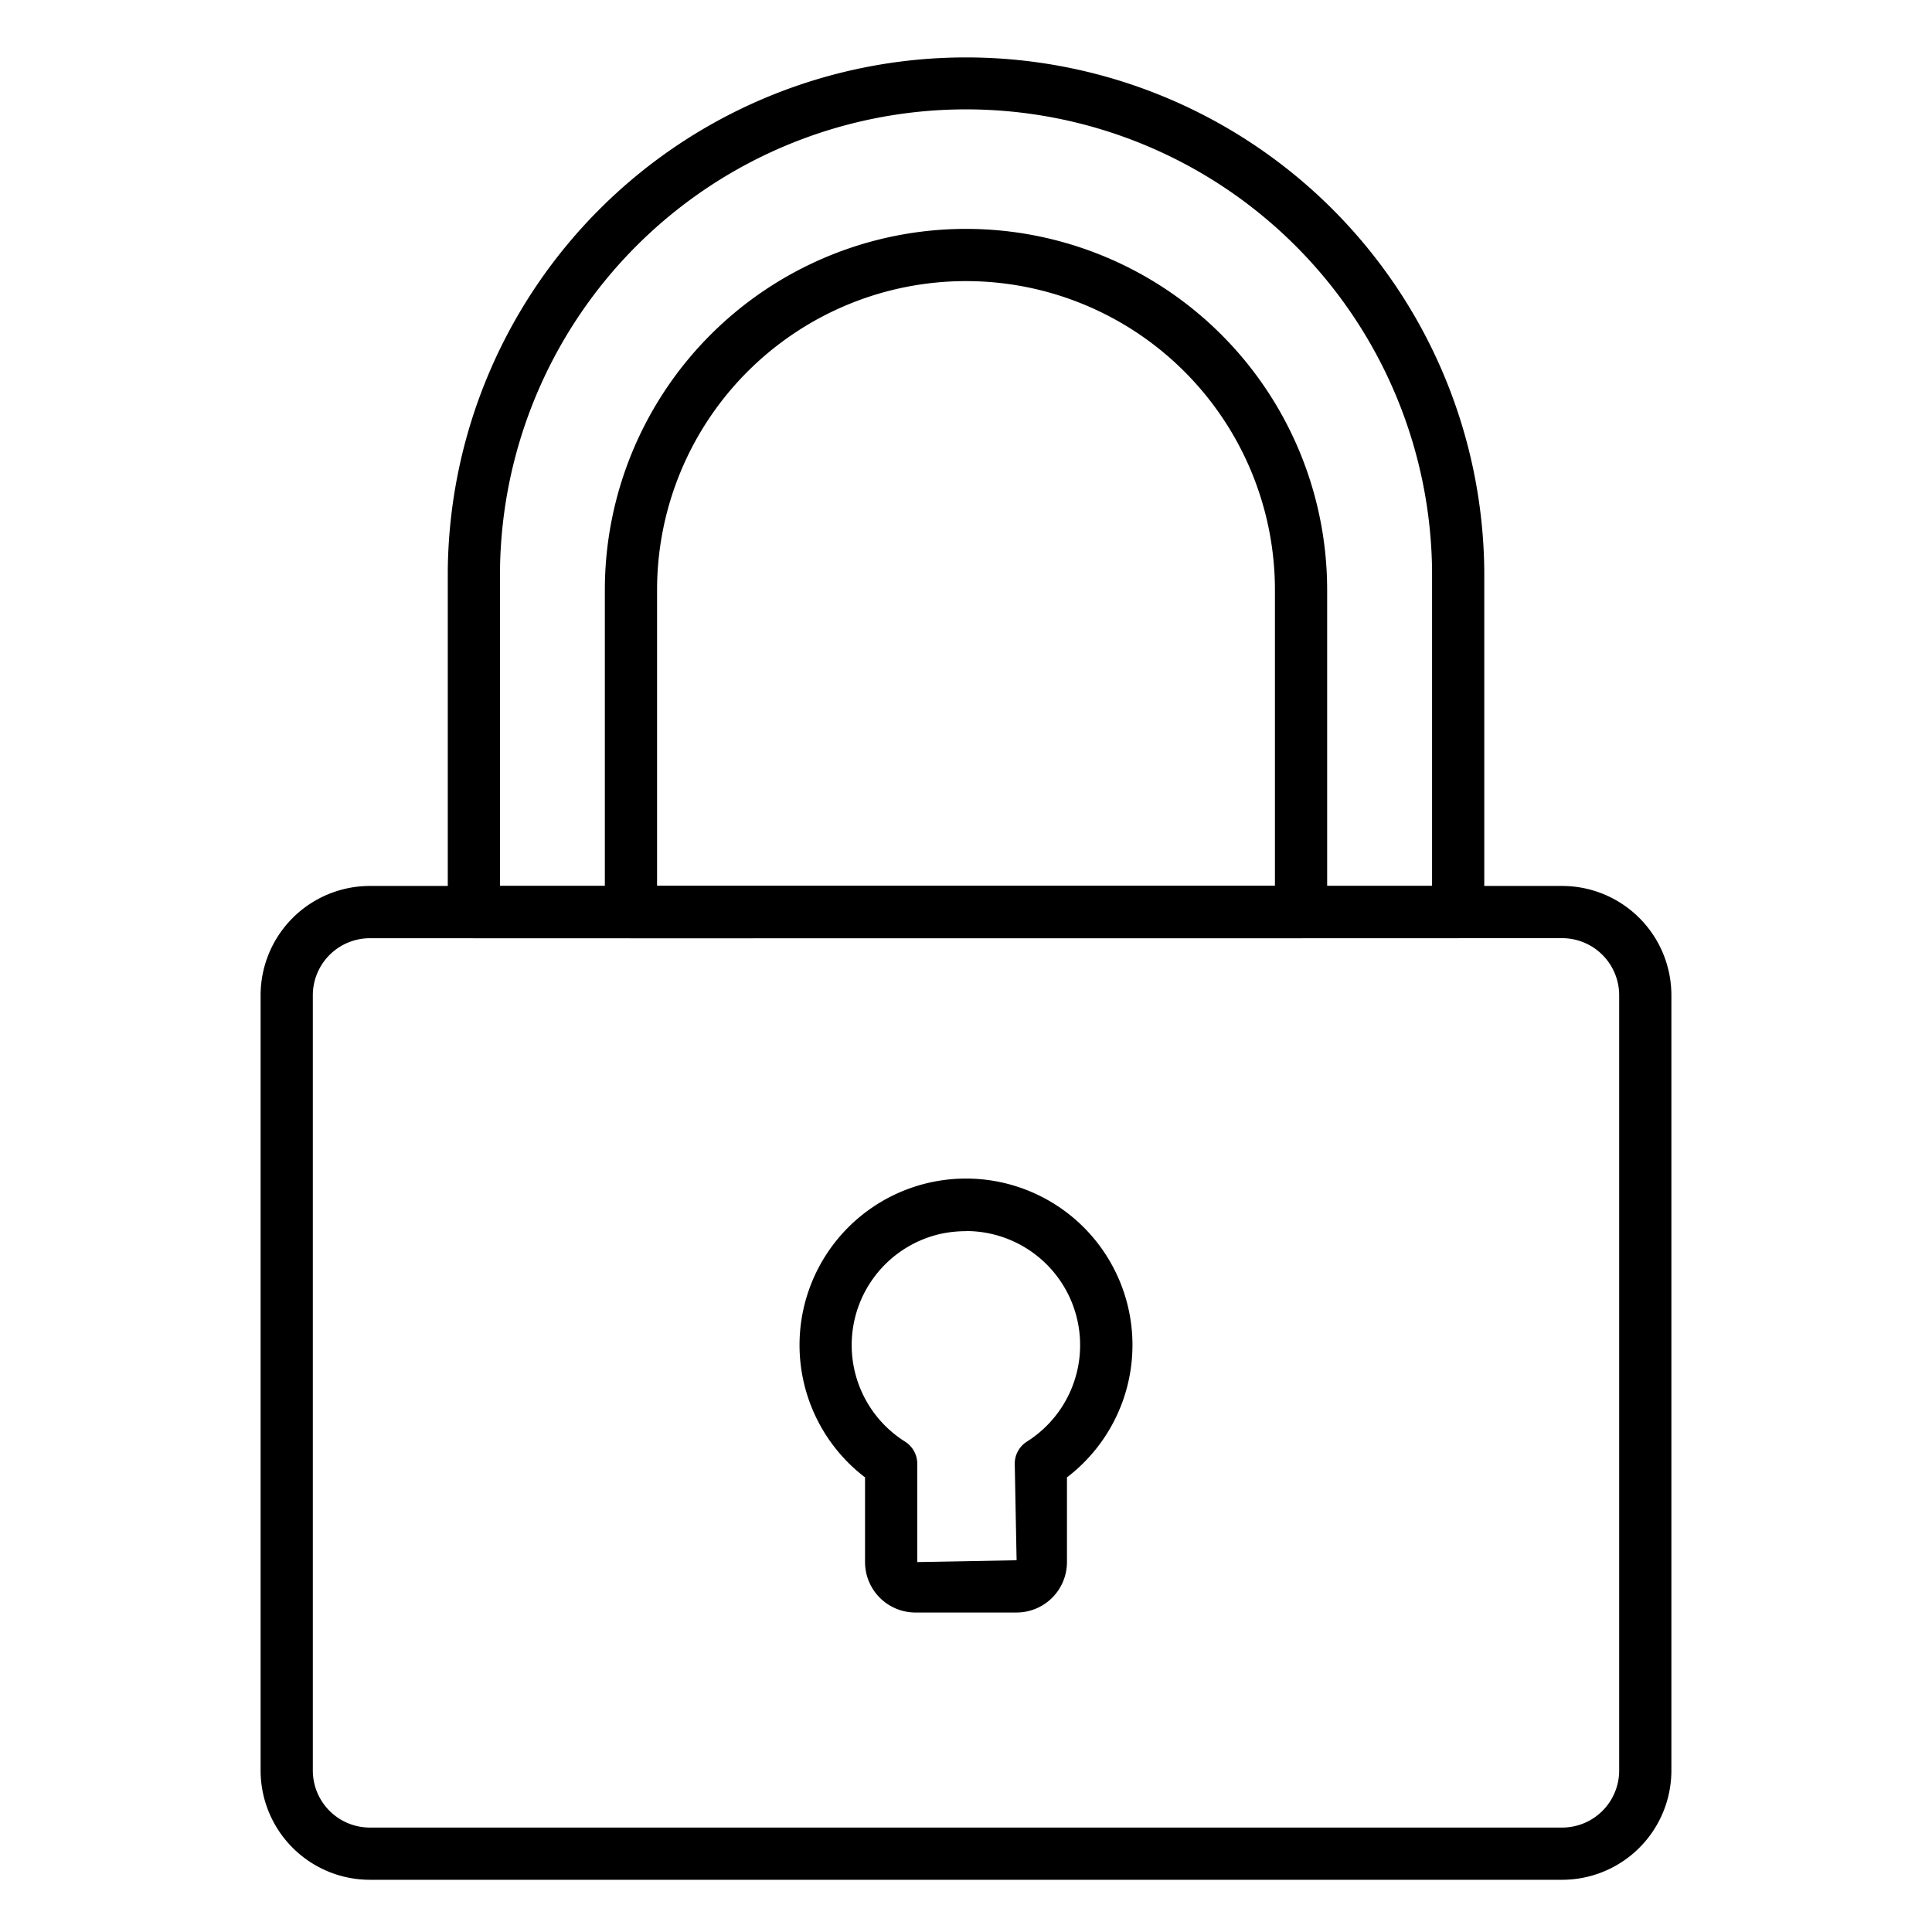 <svg xmlns="http://www.w3.org/2000/svg" id="Icons" height="512" viewBox="0 0 74 74" width="512"><path d="m59.834 72h-45.668a4.188 4.188 0 0 1 -4.184-4.183v-29.7a4.188 4.188 0 0 1 4.184-4.183h45.668a4.188 4.188 0 0 1 4.184 4.183v29.7a4.188 4.188 0 0 1 -4.184 4.183zm-45.668-36.064a2.187 2.187 0 0 0 -2.184 2.183v29.7a2.186 2.186 0 0 0 2.184 2.181h45.668a2.186 2.186 0 0 0 2.184-2.183v-29.7a2.187 2.187 0 0 0 -2.184-2.183z"></path><path d="m49.833 35.936h-25.666a1 1 0 0 1 -1-1v-12.336a13.833 13.833 0 0 1 27.666 0v12.336a1 1 0 0 1 -1 1zm-24.666-2h23.666v-11.336a11.833 11.833 0 0 0 -23.666 0z"></path><path d="m55.851 35.936h-37.7a1 1 0 0 1 -1-1v-13.085a19.851 19.851 0 0 1 39.7 0v13.085a1 1 0 0 1 -1 1zm-36.7-2h35.7v-12.085a17.851 17.851 0 0 0 -35.7 0z"></path><path d="m38.938 61.763h-3.876a1.932 1.932 0 0 1 -1.929-1.93v-3.246a6.376 6.376 0 1 1 7.734 0v3.247a1.932 1.932 0 0 1 -1.929 1.929zm-1.929-14.607a4.712 4.712 0 0 0 -.965.1 4.367 4.367 0 0 0 -1.376 7.963 1 1 0 0 1 .465.844v3.768l3.805-.07-.071-3.7a1 1 0 0 1 .465-.844 4.369 4.369 0 0 0 -2.323-8.065z"></path></svg>